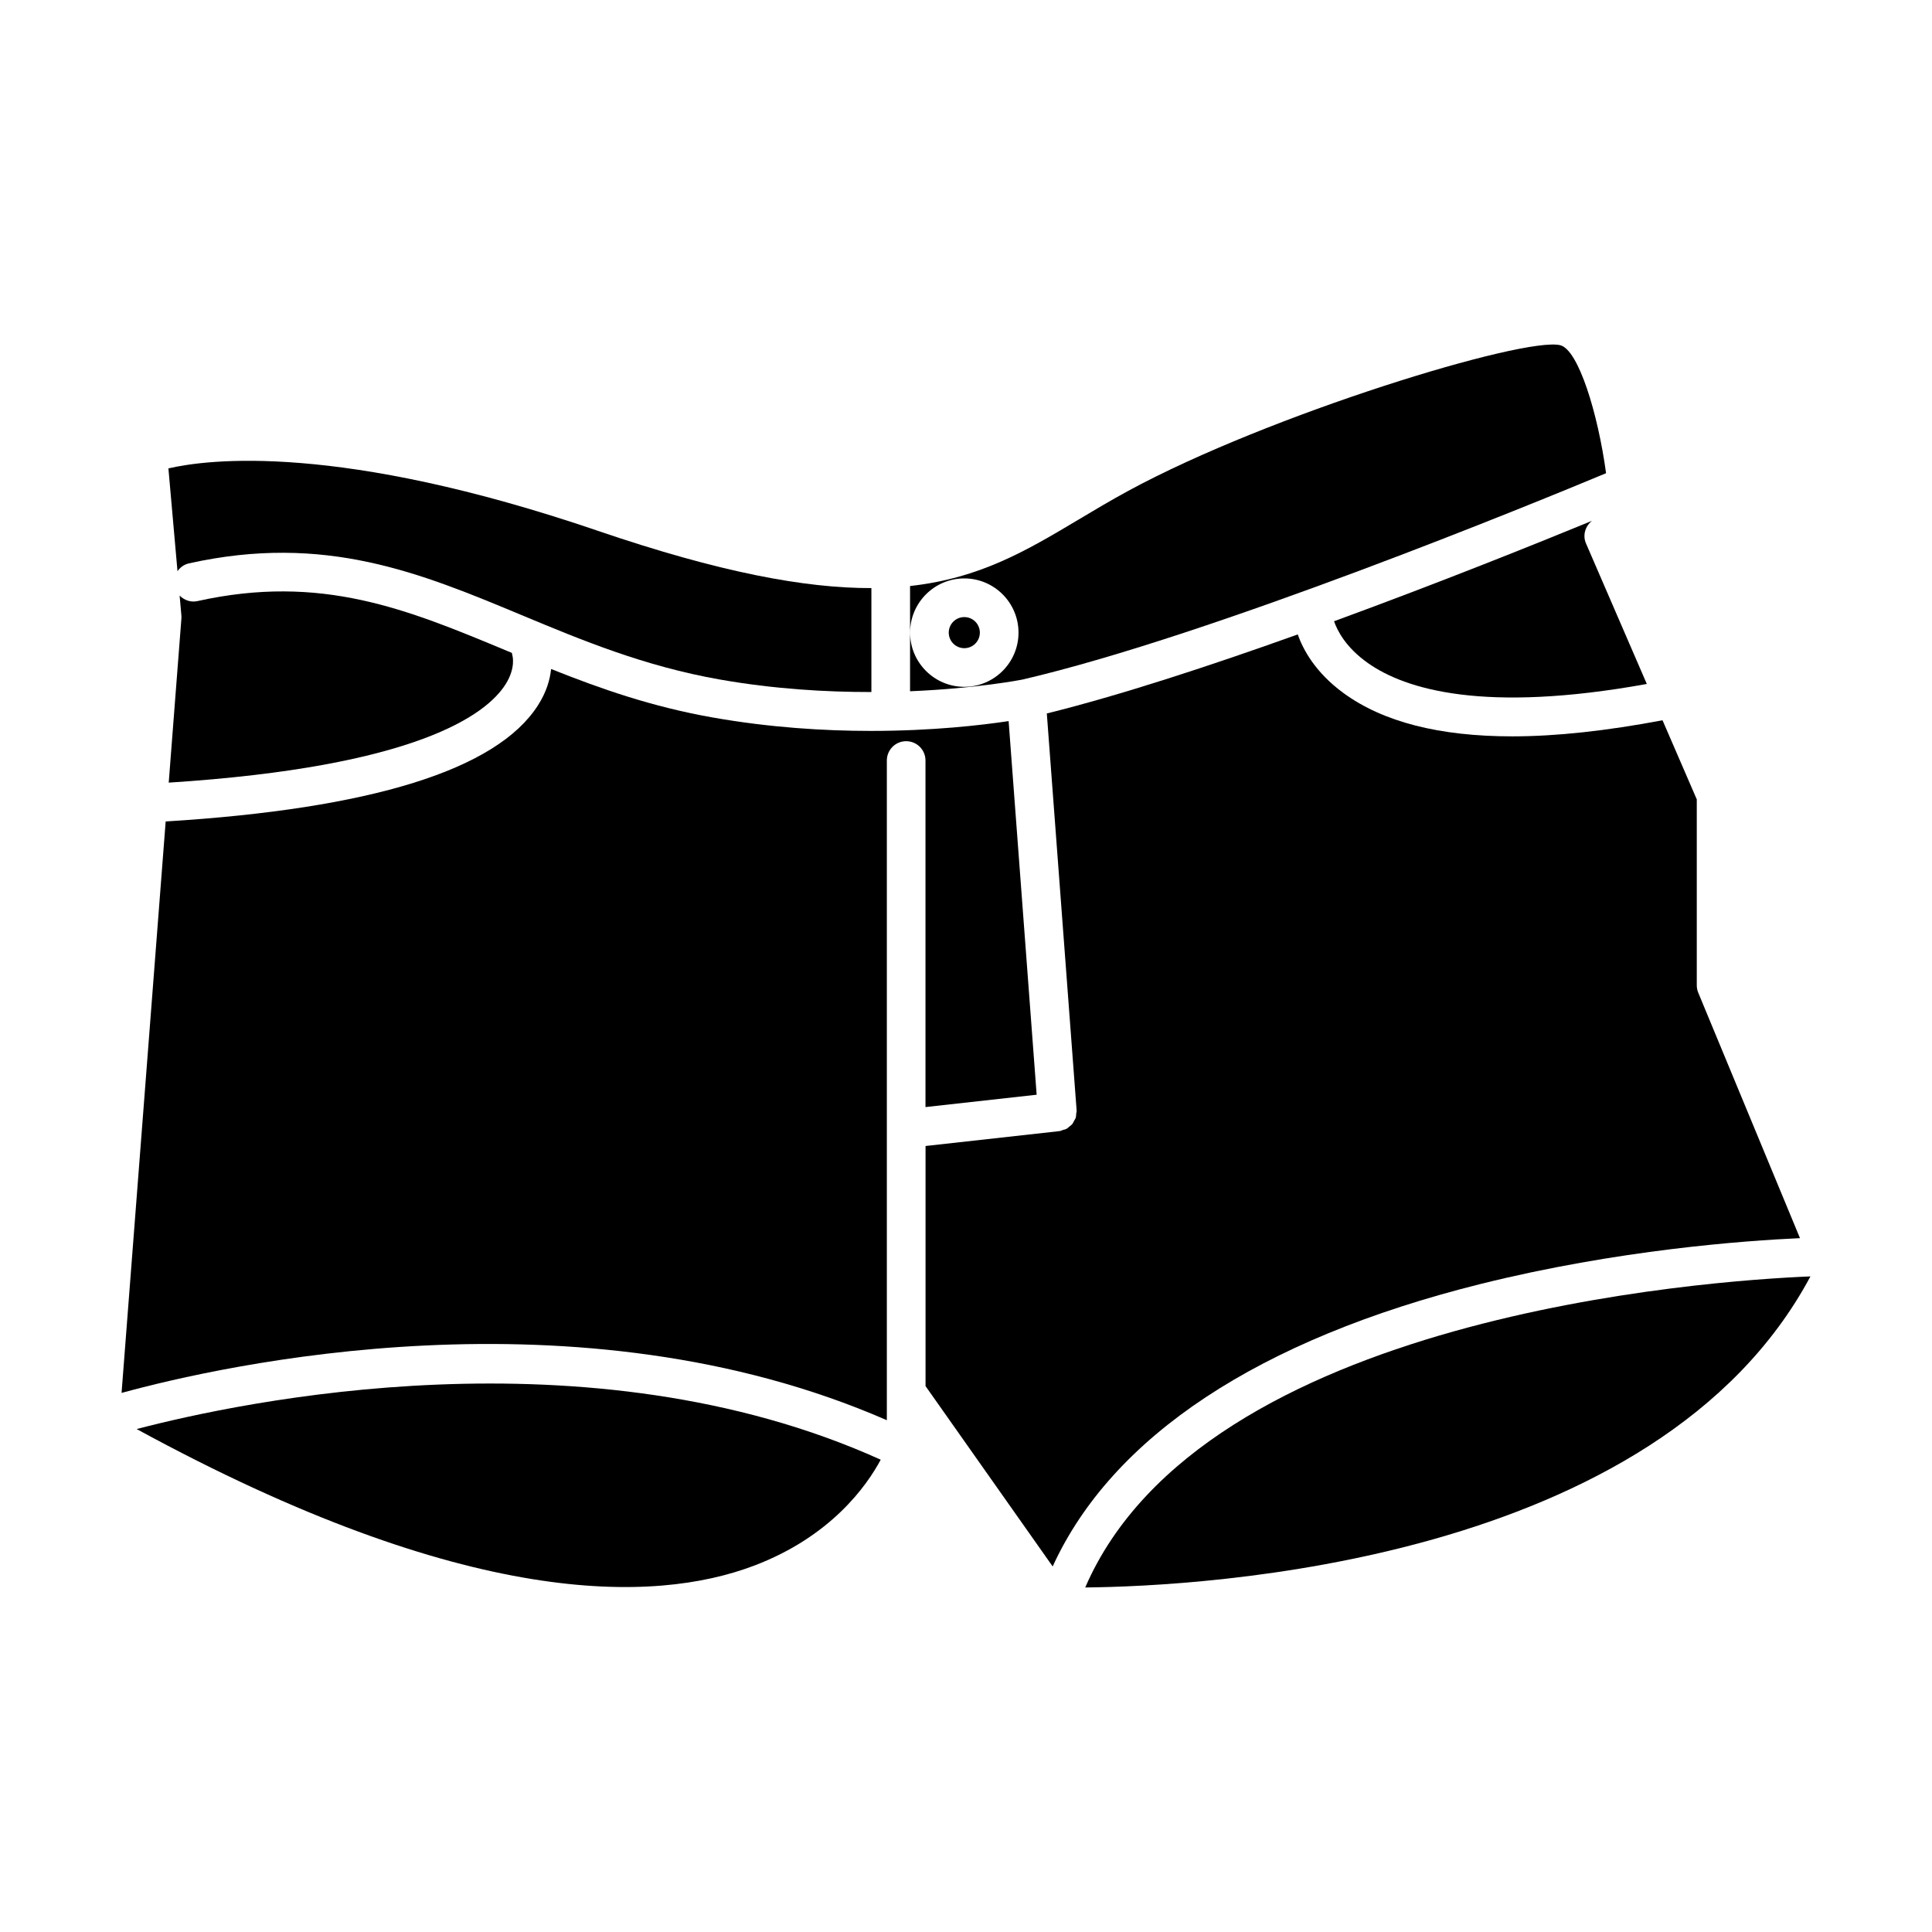 <?xml version="1.0" encoding="utf-8"?>
<!-- Generator: Adobe Illustrator 16.0.0, SVG Export Plug-In . SVG Version: 6.00 Build 0)  -->
<!DOCTYPE svg PUBLIC "-//W3C//DTD SVG 1.1//EN" "http://www.w3.org/Graphics/SVG/1.1/DTD/svg11.dtd">
<svg version="1.1" id="Layer_1" xmlns="http://www.w3.org/2000/svg" xmlns:xlink="http://www.w3.org/1999/xlink" x="0px" y="0px"
	 width="100px" height="100px" viewBox="0 0 100 100" enable-background="new 0 0 100 100" xml:space="preserve">
<g>
	<path d="M82.091,28.128l3.148,7.274c-8.432,1.525-12.503,0.281-14.434-1.081c-1.158-0.816-1.594-1.697-1.754-2.166
		c5.506-2.016,10.578-4.058,13.35-5.197C82.054,27.233,81.906,27.703,82.091,28.128z"/>
	<path d="M26.519,33.917c0.002,0.006,0.199,0.642-0.36,1.516c-0.999,1.561-4.598,4.253-17.426,5.076l0.656-8.489
		c0.004-0.055,0.004-0.11-0.001-0.165l-0.091-1.029c0.233,0.235,0.567,0.362,0.916,0.288c6.423-1.428,10.865,0.424,16.012,2.568
		c0.09,0.038,0.181,0.075,0.271,0.113C26.507,33.835,26.503,33.877,26.519,33.917z"/>
	<path d="M39.013,81.045c-5.154,1.945-14.846,2.24-31.94-7.077c5.368-1.407,23.37-5.261,38.513,1.586
		C44.871,76.889,43.019,79.533,39.013,81.045z"/>
	<path d="M56.171,82.167c6.092-14.086,32.224-15.882,37.537-16.101C85.773,80.918,62.186,82.109,56.171,82.167z"/>
	<g>
		<path d="M52.923,35.174c9.853-2.293,26.605-9.179,30.207-10.681c-0.42-3.089-1.43-6.389-2.371-6.625
			C78.9,17.411,65.69,21.45,58.412,25.399c-0.922,0.501-1.767,1.005-2.577,1.489c-2.695,1.608-5.109,3.046-8.731,3.444v5.447
			C50.575,35.636,52.882,35.182,52.923,35.174L52.923,35.174z M49.912,35.55c-1.547,0-2.806-1.258-2.806-2.805
			c0-1.547,1.259-2.806,2.806-2.806c1.548,0,2.806,1.259,2.806,2.806C52.718,34.292,51.46,35.55,49.912,35.55z"/>
		<circle cx="49.912" cy="32.745" r="0.805"/>
		<path d="M9.779,29.16c7.043-1.564,11.983,0.495,17.215,2.676c3.117,1.3,6.342,2.644,10.256,3.334
			c2.815,0.496,5.509,0.653,7.853,0.649v-5.38c-3.411,0.01-7.842-0.808-14.167-2.967c-13.388-4.567-20.174-3.703-22.219-3.228
			l0.47,5.32C9.324,29.369,9.526,29.217,9.779,29.16z"/>
		<path d="M47.903,57.302l5.754-0.639l-1.451-19.339c-1.376,0.207-3.923,0.508-7.122,0.508c-2.43,0-5.232-0.173-8.183-0.693
			c-3.159-0.556-5.847-1.499-8.376-2.512c-0.056,0.538-0.233,1.183-0.683,1.884c-2.135,3.337-8.622,5.353-19.267,6.008L6.292,72.097
			c5.212-1.428,23.573-5.59,39.611,1.413V39.364c0-0.553,0.447-1,1-1c0.554,0,1,0.447,1,1V57.302z"/>
		<path d="M87.901,51.381c-0.051-0.121-0.076-0.252-0.076-0.383v-9.622l-1.773-4.095c-2.89,0.546-5.494,0.833-7.773,0.833
			c-3.77,0-6.688-0.745-8.729-2.233c-1.48-1.078-2.108-2.274-2.379-3.043c-4.521,1.619-9.185,3.149-12.988,4.091l1.543,20.546
			c0.004,0.06-0.016,0.113-0.021,0.171c-0.007,0.069-0.005,0.142-0.025,0.207c-0.02,0.062-0.058,0.11-0.088,0.165
			c-0.03,0.058-0.054,0.118-0.096,0.169c-0.042,0.049-0.097,0.084-0.146,0.125c-0.049,0.039-0.092,0.086-0.147,0.116
			c-0.057,0.031-0.124,0.041-0.188,0.06c-0.059,0.02-0.109,0.051-0.174,0.058l-6.935,0.771v12.428l6.58,9.334
			c3.078-6.725,10.672-11.758,22.14-14.618c7.102-1.771,13.693-2.246,16.541-2.374L87.901,51.381z"/>
	</g>
</g>
</svg>
